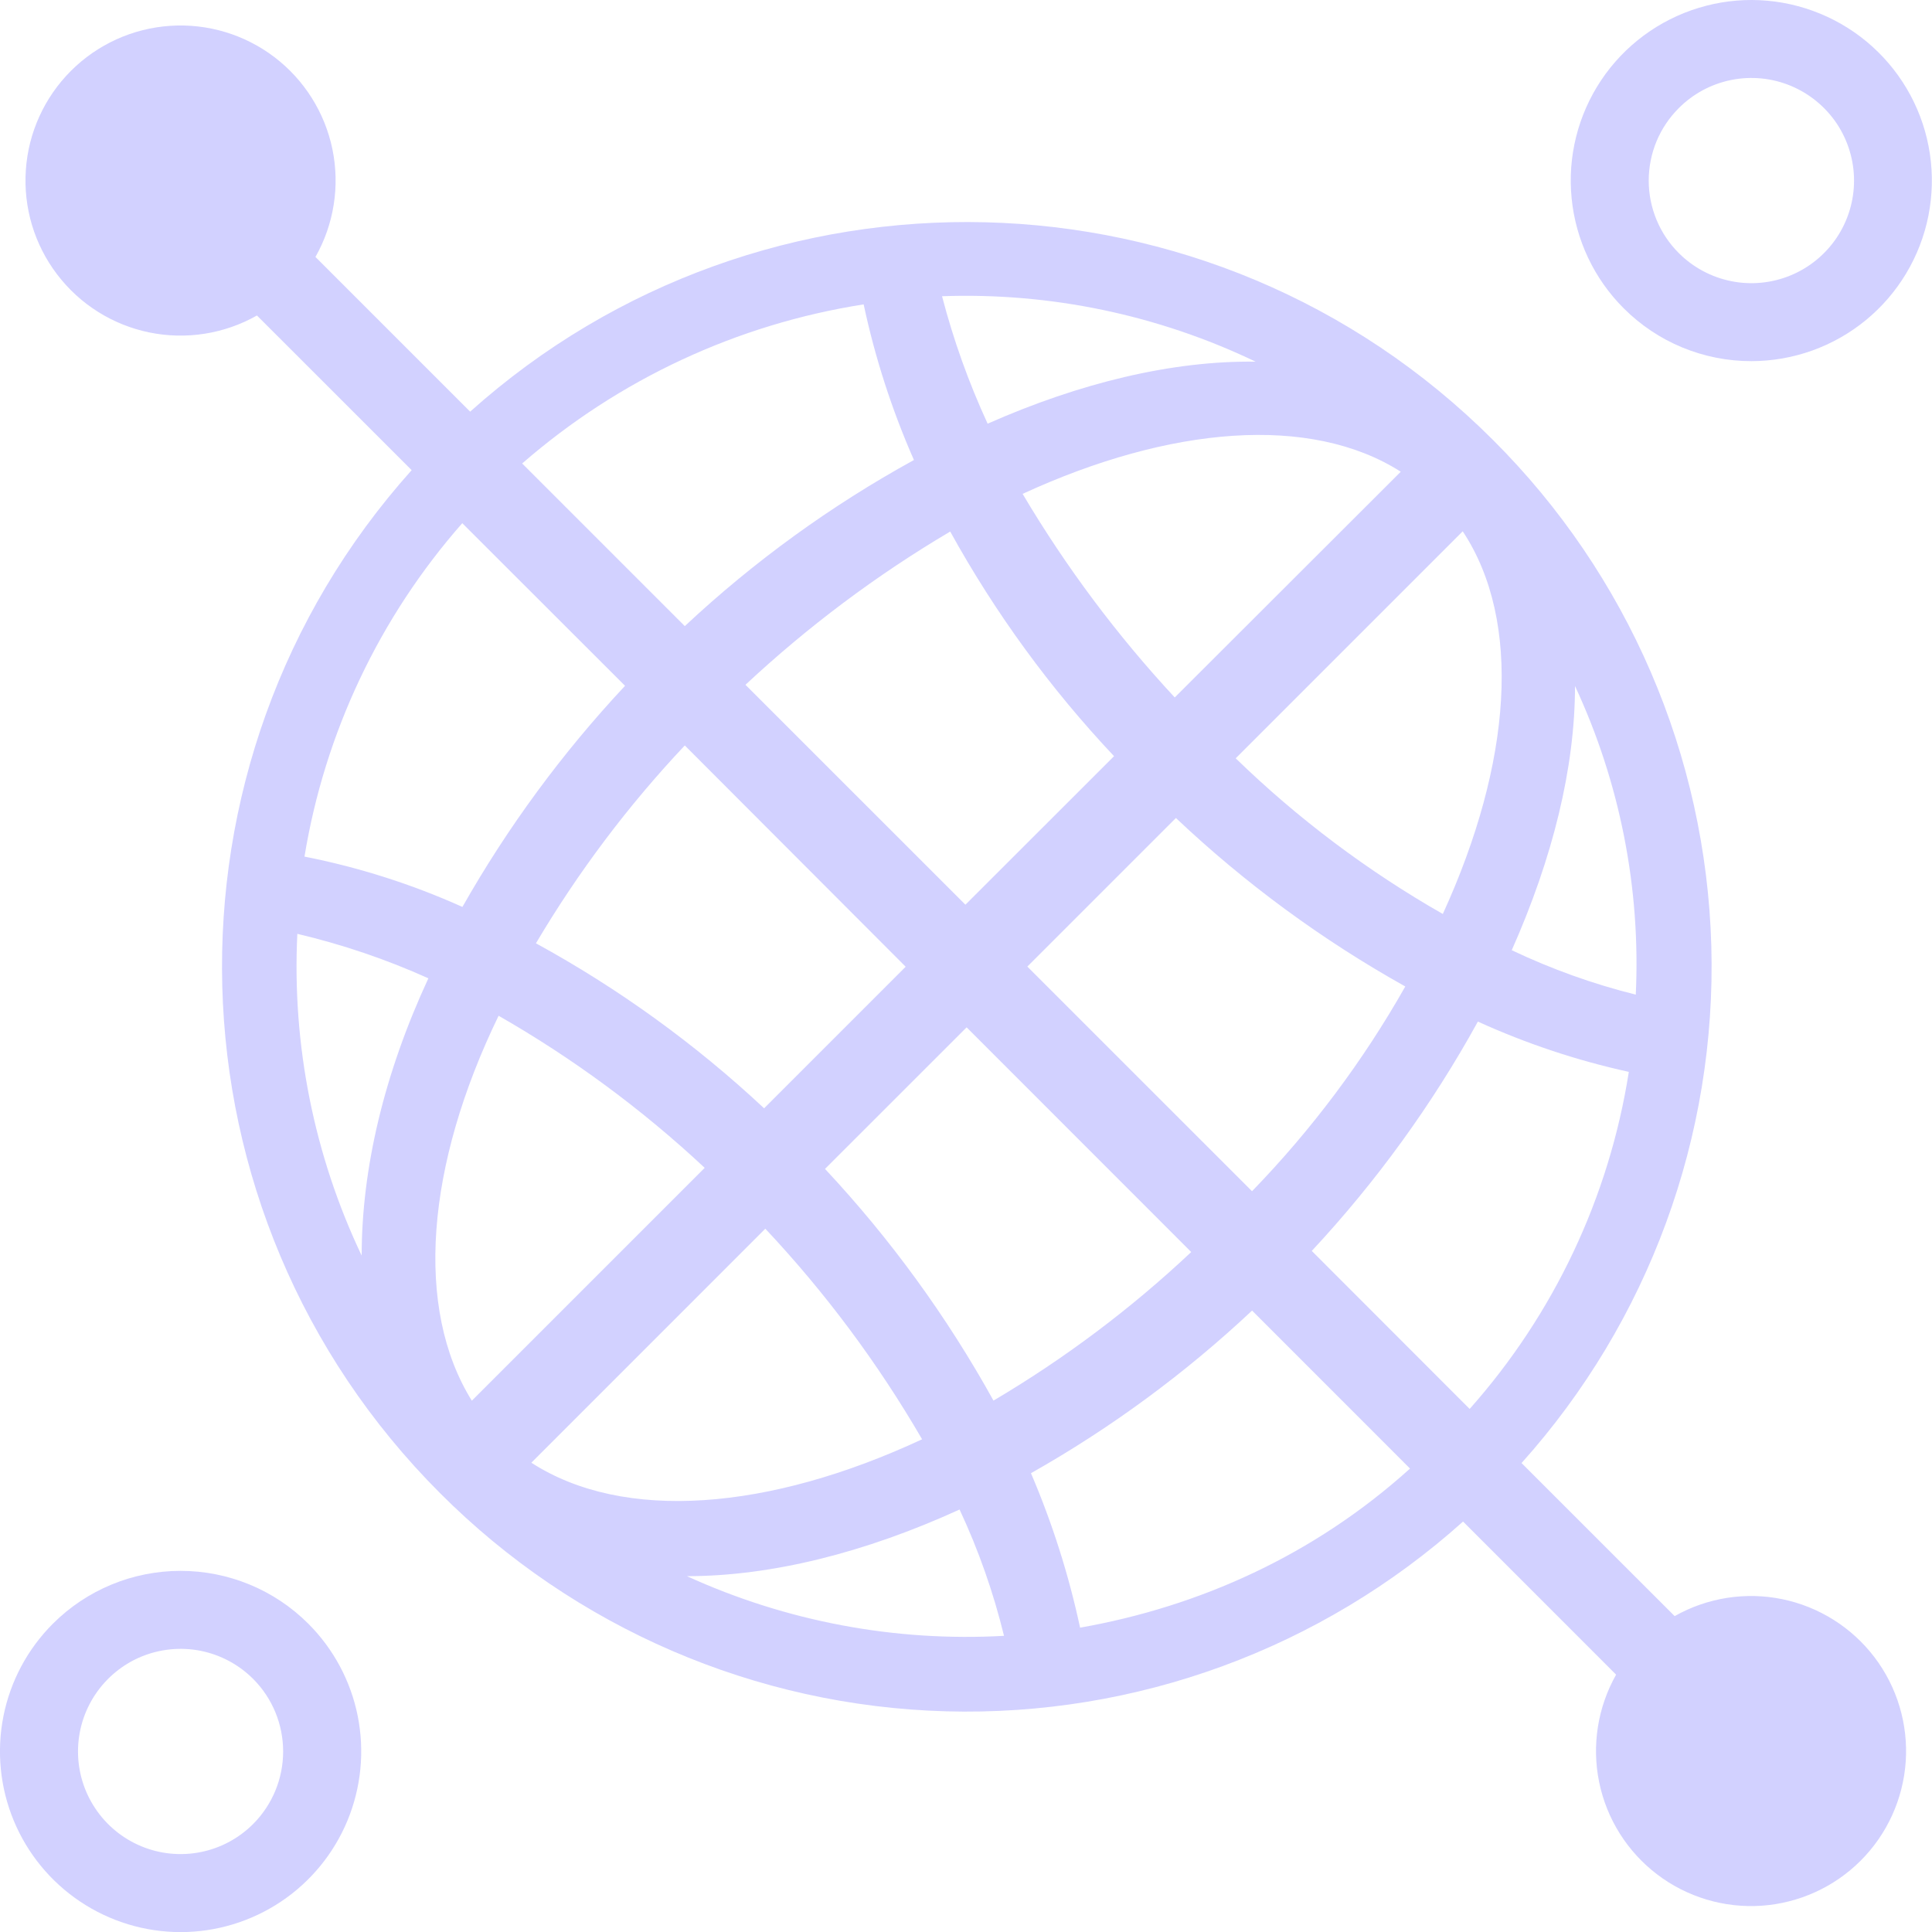 <svg width="40" height="40" viewBox="0 0 40 40" fill="none" xmlns="http://www.w3.org/2000/svg">
<g clip-path="url(#clip0_1453_636)">
<path d="M36.262 7.477C37.127 7.476 37.964 7.176 38.633 6.626C39.301 6.077 39.758 5.313 39.926 4.465C40.094 3.617 39.963 2.736 39.555 1.974C39.146 1.211 38.486 0.614 37.687 0.284C36.888 -0.047 35.999 -0.09 35.172 0.162C34.344 0.413 33.629 0.944 33.149 1.663C32.669 2.383 32.453 3.246 32.539 4.107C32.624 4.967 33.005 5.772 33.617 6.383C33.964 6.731 34.376 7.006 34.83 7.194C35.284 7.381 35.77 7.478 36.262 7.477ZM34.759 2.237C35.056 1.939 35.435 1.737 35.847 1.655C36.259 1.573 36.686 1.615 37.074 1.776C37.462 1.937 37.794 2.209 38.028 2.558C38.261 2.908 38.386 3.319 38.386 3.739C38.386 4.159 38.261 4.57 38.028 4.919C37.794 5.268 37.462 5.541 37.074 5.701C36.686 5.862 36.259 5.904 35.847 5.822C35.435 5.74 35.056 5.538 34.759 5.241C34.561 5.044 34.404 4.81 34.297 4.552C34.19 4.294 34.135 4.018 34.135 3.739C34.135 3.46 34.19 3.183 34.297 2.925C34.404 2.668 34.561 2.434 34.759 2.237Z" fill="#D2D1FF"/>
<path d="M1.095 33.617C0.572 34.14 0.215 34.806 0.071 35.532C-0.073 36.257 0.001 37.009 0.284 37.693C0.567 38.376 1.046 38.96 1.661 39.371C2.276 39.782 2.999 40.002 3.739 40.002C4.479 40.002 5.202 39.782 5.817 39.371C6.432 38.96 6.911 38.376 7.194 37.693C7.477 37.009 7.551 36.257 7.407 35.532C7.263 34.806 6.906 34.14 6.383 33.617C5.682 32.916 4.731 32.523 3.739 32.523C2.747 32.523 1.796 32.916 1.095 33.617ZM5.241 37.764C4.944 38.061 4.566 38.264 4.153 38.346C3.741 38.428 3.314 38.386 2.926 38.225C2.538 38.064 2.206 37.792 1.973 37.442C1.739 37.093 1.615 36.682 1.615 36.262C1.615 35.842 1.739 35.431 1.973 35.082C2.206 34.733 2.538 34.46 2.926 34.299C3.314 34.139 3.741 34.097 4.153 34.178C4.566 34.261 4.944 34.463 5.241 34.76C5.639 35.159 5.862 35.699 5.862 36.262C5.862 36.825 5.639 37.365 5.241 37.764Z" fill="#D2D1FF"/>
<path d="M34.672 33.46L31.502 30.291C34.134 27.356 35.541 23.524 35.431 19.584C35.321 15.643 33.705 11.895 30.913 9.111C25.085 3.284 15.775 3.11 9.734 8.523L6.531 5.32C6.914 4.644 7.039 3.853 6.883 3.092C6.726 2.331 6.3 1.653 5.682 1.183C5.064 0.713 4.296 0.482 3.521 0.535C2.746 0.587 2.017 0.919 1.468 1.468C0.919 2.017 0.587 2.747 0.535 3.521C0.482 4.296 0.712 5.064 1.183 5.682C1.653 6.3 2.331 6.727 3.092 6.883C3.853 7.039 4.644 6.914 5.32 6.532L8.523 9.734C3.088 15.797 3.306 25.108 9.111 30.914C11.895 33.705 15.643 35.322 19.584 35.431C23.524 35.541 27.356 34.135 30.291 31.502L33.46 34.672C33.078 35.347 32.953 36.139 33.109 36.899C33.265 37.66 33.692 38.338 34.31 38.808C34.928 39.278 35.695 39.508 36.47 39.456C37.244 39.403 37.974 39.072 38.523 38.523C39.072 37.974 39.403 37.245 39.456 36.47C39.508 35.695 39.278 34.928 38.808 34.31C38.338 33.692 37.66 33.266 36.899 33.109C36.139 32.953 35.347 33.078 34.672 33.46V33.46ZM30.429 29.172L27.159 25.899C28.496 24.464 29.652 22.869 30.598 21.151C31.601 21.607 32.648 21.956 33.723 22.192C33.316 24.786 32.172 27.207 30.429 29.169V29.172ZM19.988 18.731L15.434 14.178C16.728 12.97 18.149 11.906 19.673 11.005C20.604 12.691 21.744 14.254 23.065 15.656L19.988 18.731ZM18.751 20.015L15.82 22.946C14.395 21.614 12.808 20.466 11.096 19.53C11.969 18.055 13.002 16.681 14.178 15.434L18.751 20.015ZM20.013 21.27L24.663 25.922C23.416 27.095 22.043 28.127 20.569 28.998C19.608 27.262 18.437 25.651 17.081 24.201L20.013 21.27ZM21.27 20.012L24.346 16.936C25.779 18.291 27.374 19.462 29.095 20.424C28.222 21.967 27.155 23.391 25.922 24.663L21.27 20.012ZM32.607 14.199C33.538 16.197 33.971 18.391 33.867 20.593C32.983 20.373 32.123 20.064 31.299 19.673C32.149 17.76 32.609 15.894 32.609 14.199H32.607ZM29.872 18.923C28.313 18.033 26.872 16.951 25.584 15.7L30.284 11C31.519 12.866 31.301 15.797 29.872 18.923ZM28.999 9.769L24.322 14.44C23.125 13.151 22.069 11.738 21.172 10.225C24.228 8.818 27.134 8.578 28.999 9.765V9.769ZM25.996 7.488C24.276 7.464 22.362 7.925 20.448 8.772C20.056 7.922 19.74 7.039 19.504 6.133C21.746 6.053 23.973 6.518 25.996 7.488V7.488ZM17.881 6.302C18.117 7.408 18.466 8.488 18.922 9.524C17.204 10.468 15.61 11.623 14.178 12.963L10.811 9.596C12.81 7.854 15.261 6.712 17.881 6.302V6.302ZM9.571 10.832L12.941 14.199C11.642 15.587 10.512 17.123 9.574 18.777C8.527 18.306 7.43 17.957 6.304 17.735C6.724 15.173 7.856 12.781 9.571 10.832V10.832ZM7.488 25.996C6.501 23.919 6.044 21.631 6.156 19.334C7.088 19.554 7.997 19.862 8.869 20.255C7.948 22.241 7.488 24.203 7.488 25.996ZM10.323 21.03C11.862 21.911 13.294 22.968 14.59 24.179L9.769 29C8.578 27.086 8.818 24.131 10.323 21.03V21.03ZM11.001 30.284L15.845 25.439C17.09 26.764 18.179 28.227 19.091 29.799C15.918 31.276 12.915 31.519 11.001 30.284ZM14.223 32.633C15.967 32.633 17.905 32.149 19.867 31.253C20.259 32.092 20.567 32.968 20.787 33.868C18.531 33.995 16.278 33.571 14.223 32.633V32.633ZM22.362 33.699C22.127 32.603 21.786 31.532 21.345 30.501C23 29.566 24.537 28.435 25.923 27.134L29.193 30.405C27.208 32.198 24.833 33.263 22.362 33.699V33.699Z" fill="#D2D1FF"/>
</g>
<defs>
<clipPath id="clip0_1453_636">
<rect width="40" height="40" fill="white"/>
</clipPath>
</defs>
</svg>
